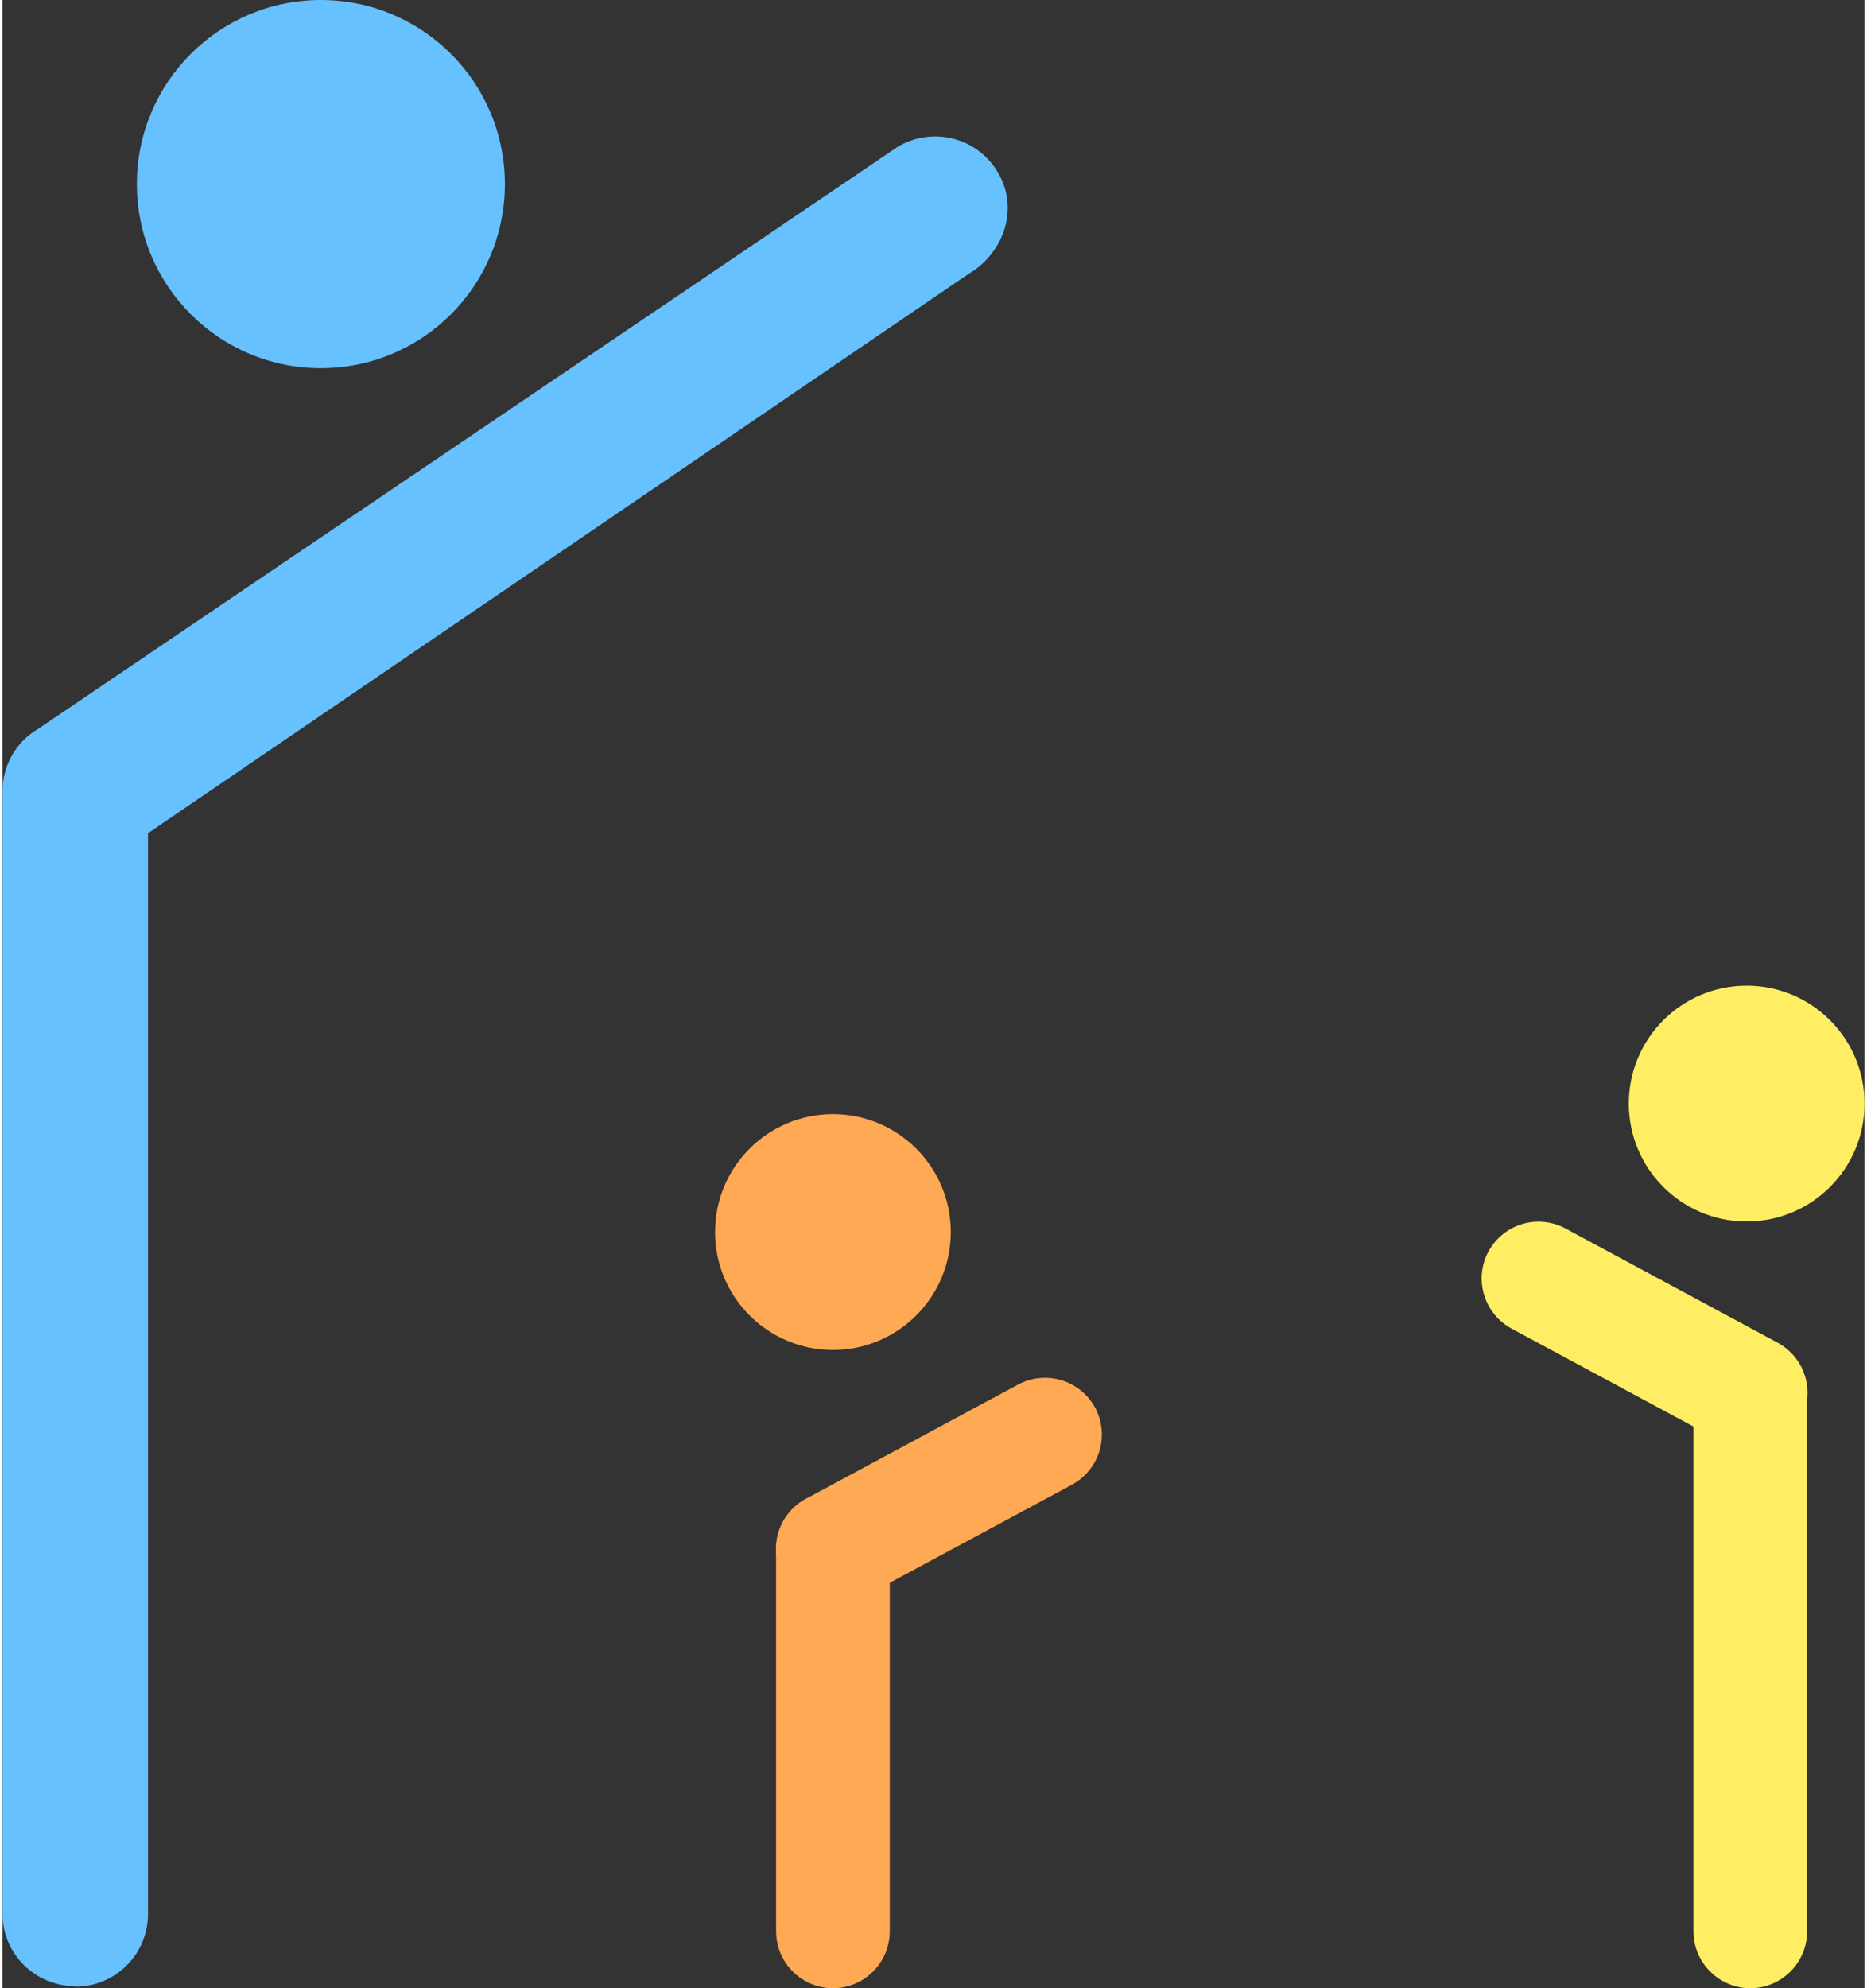 <svg xmlns="http://www.w3.org/2000/svg" id="b" viewBox="0 0 61.93 66.1" width="62" height="66"><rect x="0" y="0" width="61.93" height="66.1" fill="#333333" stroke="none"/><circle fill="#67c1ff" cx="10.59" cy="6.12" r="6.12"></circle><path fill="#67c1ff" d="M2.42,66.05h0c1.34,0,2.43-1.09,2.42-2.43V27.7l27.3-18.6c1.04-.61,1.58-1.89,1.14-3.01-.56-1.43-2.22-1.96-3.49-1.22L1.19,24.23c-.74.43-1.19,1.22-1.19,2.08v37.31c0,1.33,1.08,2.41,2.41,2.41v.02h.01Z"></path><circle fill="#ffa955" cx="27.62" cy="40.96" r="3.92"></circle><path fill="#ffa955" d="M27.62,66.1c-1.04,0-1.89-.85-1.89-1.89v-12.72c0-1.04.85-1.89,1.89-1.89s1.89.85,1.89,1.89v12.72c0,1.04-.85,1.89-1.89,1.89Z"></path><path fill="#ffa955" d="M27.62,53.38c-.67,0-1.32-.36-1.67-.99-.49-.92-.15-2.06.77-2.56l7.06-3.8c.92-.49,2.06-.15,2.56.77.49.92.15,2.06-.77,2.56l-7.06,3.8c-.28.15-.59.23-.89.23h0Z"></path><circle fill="#ffee63" cx="58.01" cy="36.69" r="3.92"></circle><path fill="#ffee63" d="M58.13,66.1c1.04,0,1.89-.85,1.89-1.89v-17.47c0-1.04-.85-1.89-1.89-1.89s-1.89.85-1.89,1.89v17.47c0,1.04.85,1.89,1.89,1.89Z"></path><path fill="#ffee63" d="M58.14,48.19c.67,0,1.32-.36,1.67-.99.49-.92.15-2.06-.77-2.56l-7.06-3.8c-.92-.49-2.06-.15-2.56.77-.49.92-.15,2.06.77,2.56l7.06,3.8c.28.15.59.23.89.23h0Z"></path></svg>
